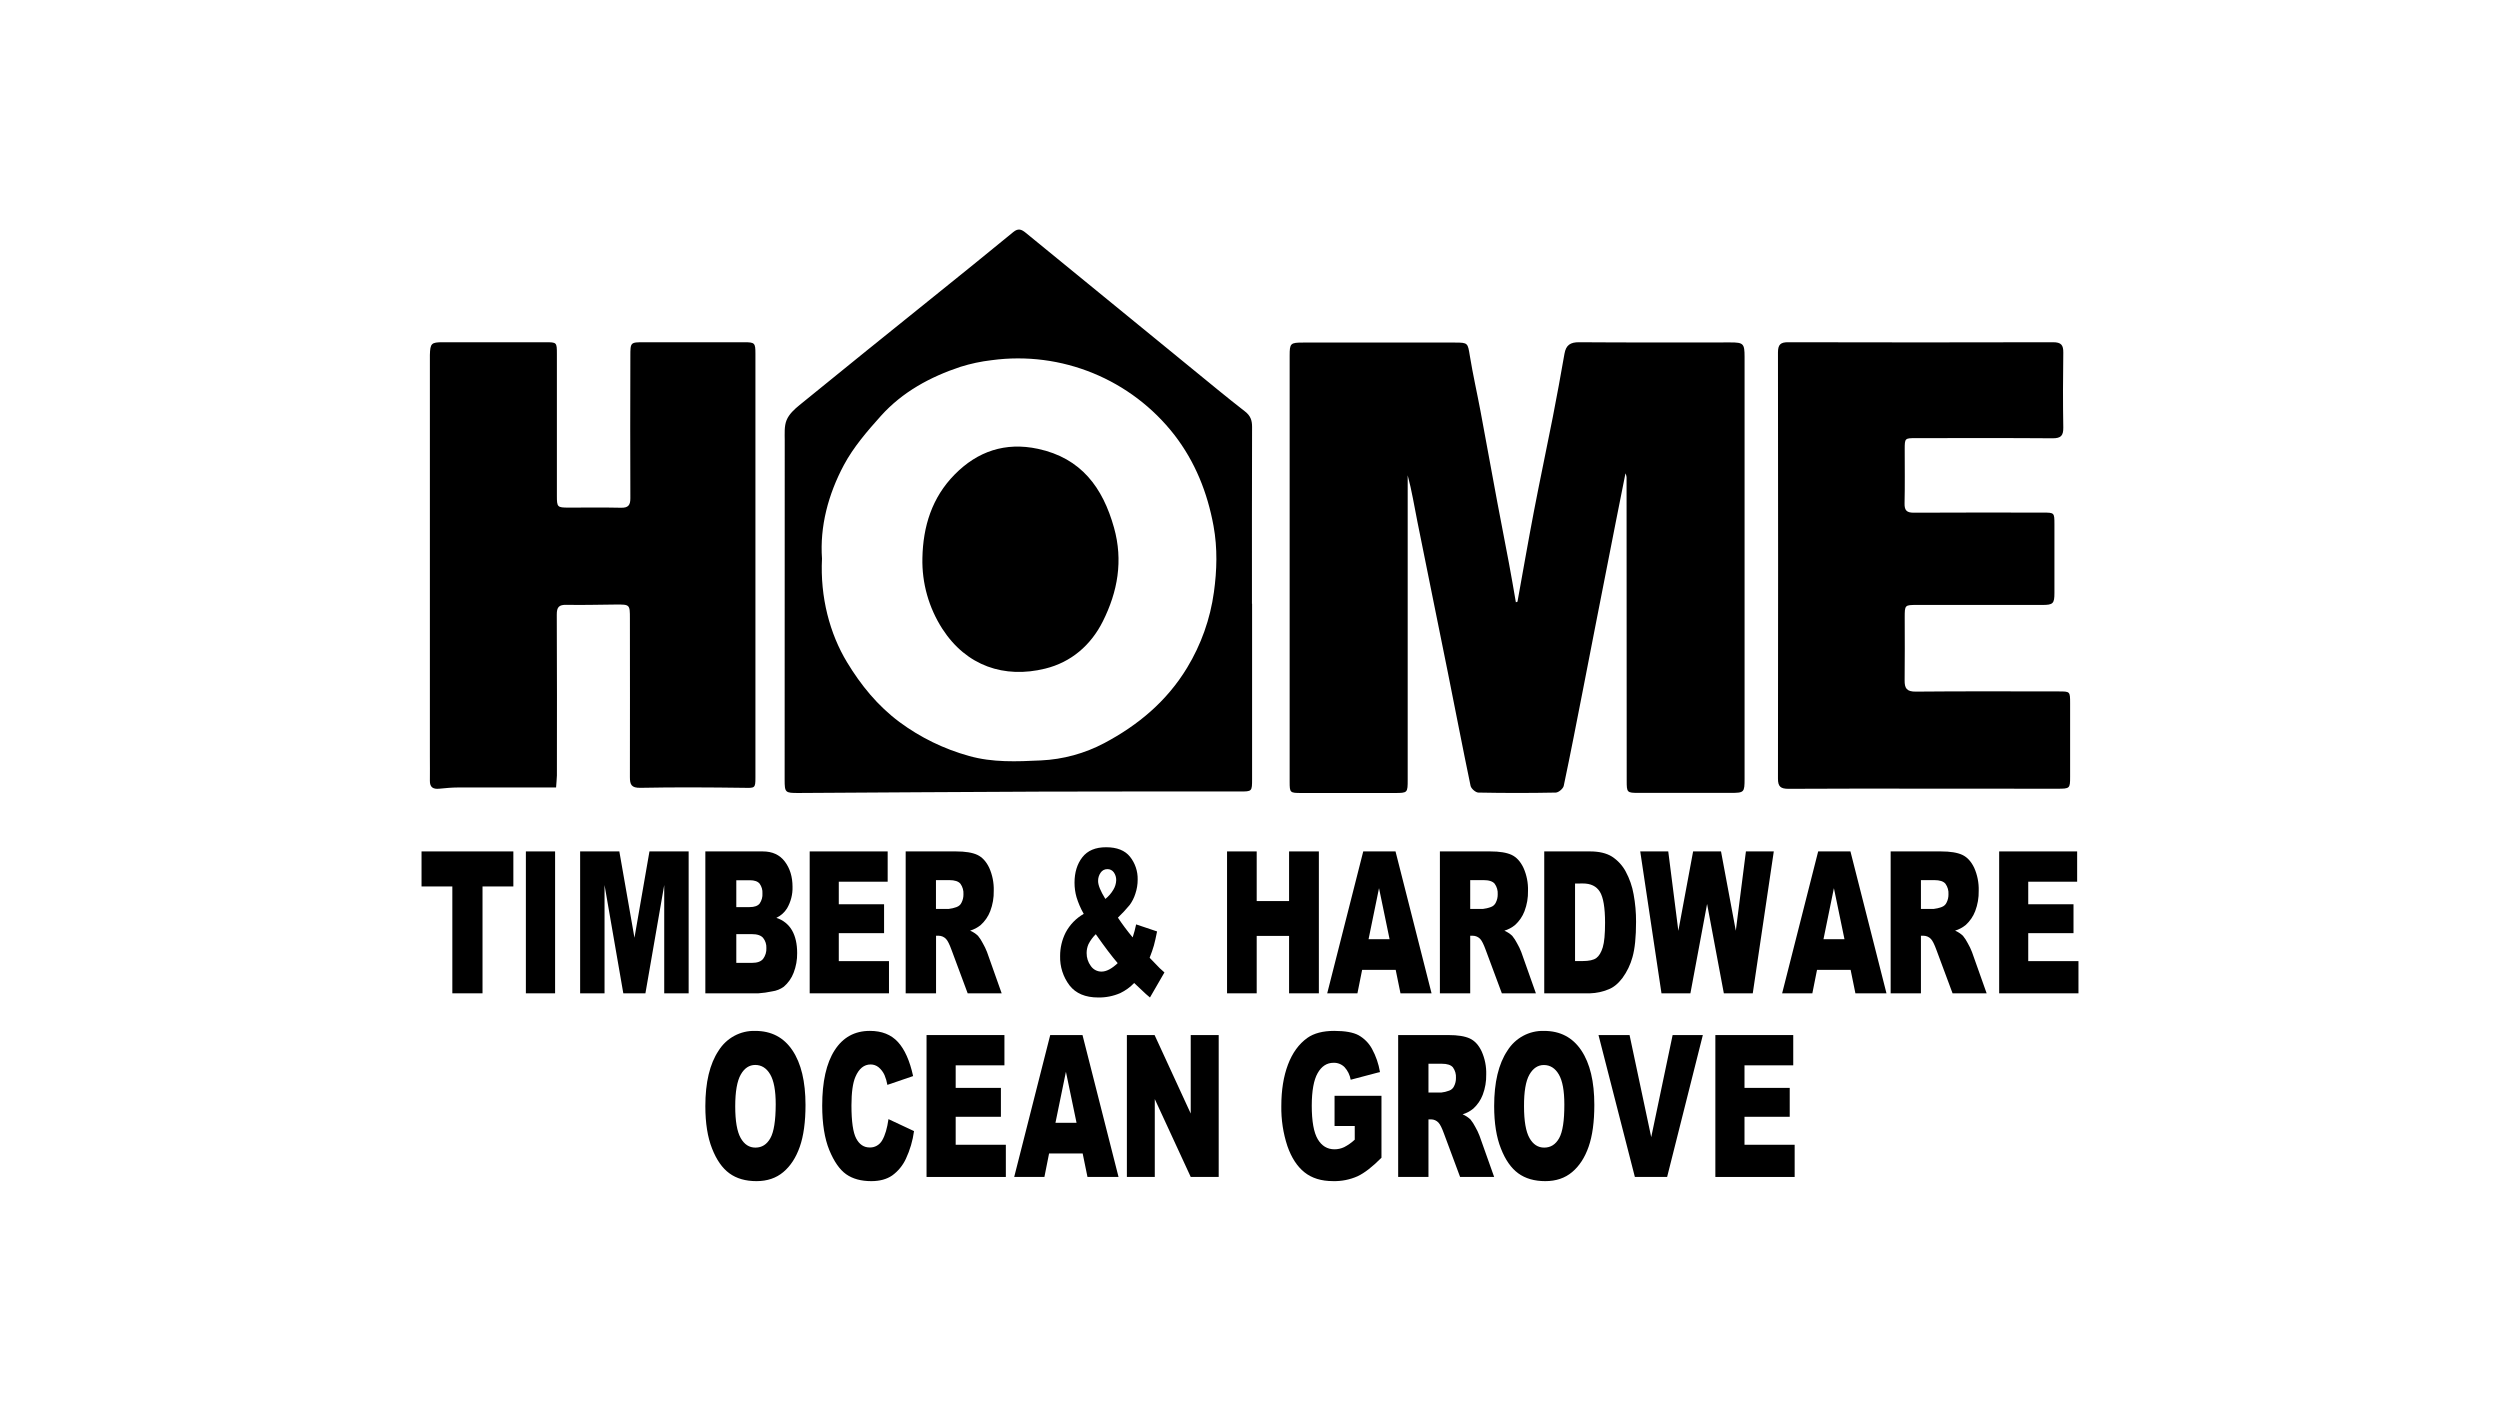<?xml version="1.0" encoding="UTF-8"?>
<svg width="599px" height="337px" viewBox="0 0 599 337" version="1.1" xmlns="http://www.w3.org/2000/svg" xmlns:xlink="http://www.w3.org/1999/xlink">
    <!-- Generator: Sketch 63.1 (92452) - https://sketch.com -->
    <title>OGH</title>
    <desc>Created with Sketch.</desc>
    <g id="OGH" stroke="none" stroke-width="1" fill="none" fill-rule="evenodd">
        <g id="ogh-logo" transform="translate(101, 55)" fill="#000000" fill-rule="nonzero">
            <polygon id="Path" points="0 149 22 149 22 157.394 14.611 157.394 14.611 183 7.381 183 7.381 157.394 0 157.394"></polygon>
            <polygon id="Path" points="25 149 32 149 32 183 25 183"></polygon>
            <polygon id="Path" points="38 149 47.393 149 51.017 169.684 54.611 149 64 149 64 183 58.148 183 58.148 157.052 53.642 183 48.345 183 43.848 157.052 43.848 183 38 183"></polygon>
            <path d="M68,149 L81.762,149 C84.061,149 85.823,149.812 87.048,151.436 C88.273,153.06 88.887,155.071 88.89,157.47 C88.943,159.278 88.488,161.066 87.573,162.643 C86.966,163.625 86.077,164.415 85.015,164.918 C86.626,165.426 87.975,166.51 88.788,167.948 C89.595,169.376 89.998,171.173 89.998,173.339 C90.025,174.956 89.737,176.564 89.15,178.079 C88.663,179.363 87.854,180.512 86.797,181.421 C85.979,182.016 85.018,182.399 84.004,182.534 C82.919,182.769 81.818,182.925 80.709,183 L68,183 L68,149 Z M75.418,162.342 L78.615,162.342 C79.752,162.342 80.55,162.06 81.007,161.497 C81.505,160.775 81.741,159.914 81.681,159.049 C81.733,158.224 81.495,157.406 81.007,156.728 C80.558,156.179 79.776,155.904 78.662,155.904 L75.418,155.904 L75.418,162.342 Z M75.418,175.705 L79.165,175.705 C80.444,175.705 81.327,175.387 81.843,174.744 C82.398,173.991 82.673,173.079 82.623,172.156 C82.668,171.285 82.395,170.427 81.851,169.732 C81.34,169.122 80.44,168.817 79.153,168.817 L75.418,168.817 L75.418,175.705 Z" id="Shape"></path>
            <polygon id="Path" points="93 149 111.685 149 111.685 156.257 99.973 156.257 99.973 161.661 110.824 161.661 110.824 168.584 99.973 168.584 99.973 175.286 112 175.286 112 183 93 183"></polygon>
            <path d="M116,183 L116,149 L128.04,149 C130.275,149 131.981,149.275 133.16,149.824 C134.339,150.373 135.291,151.405 136.017,152.921 C136.786,154.654 137.157,156.533 137.102,158.424 C137.139,160.088 136.855,161.744 136.264,163.304 C135.779,164.574 134.997,165.714 133.981,166.632 C133.235,167.244 132.372,167.702 131.442,167.979 C132.138,168.279 132.775,168.698 133.323,169.215 C133.772,169.768 134.16,170.368 134.48,171.002 C134.872,171.678 135.211,172.384 135.493,173.111 L139,183 L130.856,183 L126.993,172.613 C126.504,171.267 126.069,170.394 125.686,169.993 C125.235,169.496 124.591,169.209 123.914,169.202 L123.277,169.202 L123.277,183 L116,183 Z M123.256,162.781 L126.302,162.781 C126.958,162.709 127.601,162.554 128.216,162.32 C128.741,162.139 129.165,161.753 129.389,161.253 C129.7,160.641 129.855,159.964 129.842,159.28 C129.902,158.383 129.649,157.493 129.126,156.756 C128.648,156.167 127.747,155.874 126.432,155.874 L123.256,155.874 L123.256,162.781 Z" id="Shape"></path>
            <path d="M171.218,166.485 L176.235,168.173 C175.959,169.566 175.706,170.683 175.477,171.525 C175.237,172.369 174.893,173.352 174.453,174.479 L176.865,176.974 C177.159,177.261 177.536,177.599 178,177.996 L174.532,183.998 C173.902,183.492 173.248,182.905 172.568,182.238 C171.893,181.575 171.284,181.005 170.749,180.528 C169.784,181.531 168.652,182.351 167.406,182.951 C165.741,183.672 163.945,184.029 162.136,183.998 C159.053,183.998 156.761,183.031 155.258,181.098 C153.731,179.09 152.934,176.605 153.004,174.066 C152.997,172.112 153.45,170.185 154.326,168.447 C155.323,166.563 156.828,165.007 158.664,163.965 C157.939,162.702 157.358,161.359 156.932,159.963 C156.615,158.839 156.454,157.675 156.456,156.506 C156.456,154.038 157.081,152.002 158.332,150.398 C159.584,148.794 161.483,147.994 164.029,148 C166.626,148 168.534,148.76 169.755,150.279 C170.982,151.823 171.632,153.76 171.586,155.746 C171.589,156.91 171.398,158.066 171.023,159.165 C170.72,160.122 170.265,161.022 169.676,161.829 C168.793,162.897 167.85,163.912 166.851,164.868 C167.944,166.51 169.125,168.09 170.389,169.6 C170.723,168.578 171,167.538 171.218,166.485 L171.218,166.485 Z M161.547,168.836 C160.836,169.532 160.243,170.344 159.791,171.238 C159.502,171.902 159.353,172.621 159.356,173.348 C159.342,174.462 159.692,175.549 160.35,176.438 C160.936,177.301 161.906,177.809 162.935,177.793 C164.084,177.793 165.373,177.119 166.801,175.771 C165.437,174.192 163.687,171.881 161.552,168.836 L161.547,168.836 Z M163.835,160.393 C164.608,159.783 165.262,159.03 165.761,158.173 C166.179,157.491 166.413,156.71 166.441,155.906 C166.462,155.229 166.261,154.563 165.869,154.015 C165.508,153.509 164.924,153.219 164.311,153.243 C163.674,153.233 163.074,153.55 162.716,154.087 C162.301,154.673 162.086,155.382 162.103,156.105 C162.103,157.087 162.681,158.511 163.839,160.377 L163.835,160.393 Z" id="Shape"></path>
            <polygon id="Path" points="193 149 200.104 149 200.104 160.895 207.863 160.895 207.863 149 215 149 215 183 207.863 183 207.863 169.243 200.104 169.243 200.104 183 193 183"></polygon>
            <path d="M233.408,177.377 L225.366,177.377 L224.24,183 L217,183 L225.633,149 L233.367,149 L242,183 L234.555,183 L233.408,177.377 Z M231.944,170.027 L229.412,157.804 L226.908,170.027 L231.944,170.027 Z" id="Shape"></path>
            <path d="M244,183 L244,149 L256.049,149 C258.284,149 259.991,149.275 261.17,149.824 C262.349,150.373 263.301,151.409 264.024,152.933 C264.796,154.666 265.166,156.545 265.11,158.436 C265.147,160.1 264.862,161.756 264.272,163.317 C263.788,164.586 263.007,165.726 261.992,166.645 C261.245,167.255 260.381,167.713 259.452,167.991 C260.148,168.293 260.784,168.711 261.334,169.227 C261.781,169.782 262.169,170.381 262.491,171.015 C262.884,171.69 263.222,172.395 263.501,173.123 L267,183 L258.844,183 L254.98,172.613 C254.489,171.267 254.053,170.394 253.673,169.993 C253.22,169.497 252.577,169.211 251.9,169.202 L251.263,169.202 L251.263,183 L244,183 Z M251.263,162.781 L254.31,162.781 C254.966,162.709 255.609,162.554 256.225,162.32 C256.749,162.138 257.173,161.752 257.399,161.253 C257.709,160.641 257.865,159.964 257.851,159.28 C257.911,158.383 257.659,157.493 257.134,156.756 C256.657,156.168 255.757,155.874 254.435,155.874 L251.263,155.874 L251.263,162.781 Z" id="Shape"></path>
            <path d="M269,149 L279.978,149 C282.143,149 283.89,149.412 285.221,150.236 C286.619,151.147 287.755,152.384 288.524,153.831 C289.446,155.542 290.083,157.38 290.413,159.28 C290.815,161.455 291.011,163.661 290.999,165.87 C290.999,169.503 290.714,172.32 290.143,174.322 C289.656,176.126 288.834,177.831 287.718,179.355 C286.685,180.706 285.577,181.605 284.394,182.053 C282.998,182.634 281.499,182.956 279.978,183 L269,183 L269,149 Z M276.38,156.698 L276.38,175.269 L278.192,175.269 C279.734,175.269 280.832,175.026 281.486,174.54 C282.137,174.054 282.647,173.202 283.02,171.991 C283.392,170.78 283.572,168.811 283.572,166.089 C283.572,162.489 283.159,160.018 282.334,158.675 C281.509,157.332 280.138,156.668 278.222,156.681 L276.38,156.698 Z" id="Shape"></path>
            <polygon id="Path" points="292 149 298.714 149 301.132 168.028 304.67 149 311.355 149 314.9 168.004 317.323 149 324 149 318.962 183 312.031 183 308.018 161.583 304.022 183 297.091 183"></polygon>
            <path d="M342.408,177.377 L334.358,177.377 L333.24,183 L326,183 L334.633,149 L342.367,149 L351,183 L343.555,183 L342.408,177.377 Z M340.936,170.027 L338.403,157.804 L335.908,170.027 L340.936,170.027 Z" id="Shape"></path>
            <path d="M352,183 L352,149 L364.04,149 C366.275,149 367.981,149.275 369.16,149.824 C370.339,150.373 371.291,151.405 372.017,152.921 C372.785,154.655 373.154,156.534 373.098,158.424 C373.135,160.088 372.85,161.744 372.26,163.304 C371.776,164.574 370.996,165.714 369.981,166.632 C369.234,167.242 368.371,167.7 367.442,167.979 C368.138,168.28 368.774,168.698 369.323,169.215 C369.771,169.769 370.158,170.369 370.48,171.002 C370.873,171.677 371.21,172.383 371.489,173.111 L375,183 L366.835,183 L362.972,172.613 C362.481,171.267 362.045,170.394 361.665,169.993 C361.213,169.497 360.57,169.211 359.893,169.202 L359.256,169.202 L359.256,183 L352,183 Z M359.256,162.781 L362.314,162.781 C362.97,162.709 363.614,162.554 364.229,162.32 C364.753,162.138 365.177,161.752 365.402,161.253 C365.713,160.641 365.868,159.964 365.854,159.28 C365.915,158.383 365.662,157.493 365.138,156.756 C364.66,156.167 363.76,155.874 362.444,155.874 L359.256,155.874 L359.256,162.781 Z" id="Shape"></path>
            <polygon id="Path" points="378 149 396.685 149 396.685 156.257 384.966 156.257 384.966 161.661 395.812 161.661 395.812 168.584 384.966 168.584 384.966 175.286 397 175.286 397 183 378 183"></polygon>
            <path d="M68,210.024 C68,204.344 69.054,199.92 71.162,196.754 C73.06,193.699 76.407,191.892 79.961,192.005 C83.817,192.005 86.787,193.56 88.871,196.67 C90.954,199.78 91.997,204.138 92,209.745 C92,213.811 91.545,217.146 90.635,219.75 C89.724,222.354 88.407,224.38 86.684,225.828 C84.963,227.279 82.817,228.003 80.247,228 C77.632,228 75.47,227.376 73.76,226.127 C72.05,224.879 70.667,222.899 69.61,220.189 C68.537,217.484 68,214.095 68,210.024 Z M75.159,210.07 C75.159,213.588 75.593,216.118 76.462,217.662 C77.331,219.206 78.514,219.973 80.01,219.965 C81.546,219.965 82.736,219.213 83.579,217.708 C84.423,216.204 84.851,213.5 84.862,209.598 C84.862,206.322 84.422,203.932 83.542,202.427 C82.662,200.923 81.468,200.168 79.961,200.162 C78.52,200.162 77.358,200.93 76.487,202.465 C75.615,204 75.159,206.527 75.159,210.07 Z" id="Shape"></path>
            <path d="M111.879,213.143 L118,216.011 C117.689,218.311 117.034,220.546 116.057,222.634 C115.311,224.245 114.177,225.628 112.765,226.646 C111.453,227.549 109.787,228 107.765,228 C105.309,228 103.302,227.45 101.745,226.351 C100.188,225.251 98.838,223.318 97.696,220.55 C96.568,217.783 96.003,214.24 96,209.92 C96,204.163 96.995,199.737 98.984,196.64 C100.973,193.544 103.787,191.997 107.425,192 C110.273,192 112.51,192.886 114.138,194.658 C115.765,196.429 116.98,199.153 117.781,202.829 L111.615,204.938 C111.479,204.137 111.252,203.355 110.939,202.609 C110.61,201.869 110.119,201.219 109.506,200.711 C108.962,200.275 108.294,200.041 107.607,200.045 C106.028,200.045 104.814,201.029 103.964,202.997 C103.329,204.451 103.011,206.736 103.008,209.852 C103.008,213.714 103.389,216.359 104.15,217.787 C104.911,219.216 105.98,219.932 107.356,219.934 C108.596,219.988 109.763,219.32 110.385,218.201 C111.07,217.022 111.568,215.336 111.879,213.143 Z" id="Path"></path>
            <polygon id="Path" points="121 193 139.661 193 139.661 200.254 127.981 200.254 127.981 205.658 138.817 205.658 138.817 212.583 127.981 212.583 127.981 219.285 140 219.285 140 227 121 227"></polygon>
            <path d="M158.408,221.376 L150.358,221.376 L149.24,227 L142,227 L150.633,193 L158.367,193 L167,227 L159.559,227 L158.408,221.376 Z M156.94,214.025 L154.395,201.801 L151.887,214.025 L156.94,214.025 Z" id="Shape"></path>
            <polygon id="Path" points="169 193 175.641 193 184.297 211.804 184.297 193 191 193 191 227 184.301 227 175.686 208.336 175.686 227 169 227"></polygon>
            <path d="M218.759,214.796 L218.759,207.553 L230,207.553 L230,222.393 C227.849,224.561 225.947,226.038 224.293,226.822 C222.437,227.649 220.419,228.05 218.388,227.995 C215.593,227.995 213.315,227.292 211.555,225.886 C209.795,224.48 208.429,222.383 207.459,219.596 C206.441,216.503 205.95,213.26 206.004,210.004 C206.004,206.202 206.534,202.896 207.594,200.087 C208.654,197.277 210.201,195.144 212.234,193.687 C213.828,192.562 215.975,192 218.675,192 C221.276,192 223.222,192.347 224.512,193.042 C225.865,193.802 226.977,194.926 227.722,196.286 C228.671,198.021 229.319,199.903 229.641,201.854 L222.627,203.706 C222.432,202.581 221.922,201.535 221.155,200.69 C220.458,199.99 219.502,199.611 218.515,199.644 C216.92,199.644 215.655,200.463 214.718,202.103 C213.782,203.742 213.308,206.334 213.297,209.877 C213.297,213.648 213.775,216.34 214.731,217.951 C215.687,219.563 217.023,220.37 218.738,220.373 C219.543,220.374 220.338,220.197 221.066,219.854 C221.986,219.376 222.838,218.775 223.597,218.069 L223.597,214.796 L218.759,214.796 Z" id="Path"></path>
            <path d="M234,227 L234,193 L246.053,193 C248.287,193 249.994,193.275 251.172,193.824 C252.351,194.373 253.298,195.408 254.013,196.93 C254.784,198.664 255.155,200.545 255.098,202.437 C255.134,204.1 254.85,205.755 254.26,207.314 C253.777,208.585 252.997,209.725 251.981,210.643 C251.234,211.253 250.371,211.711 249.442,211.99 C250.138,212.291 250.774,212.709 251.323,213.225 C251.771,213.78 252.158,214.379 252.48,215.013 C252.873,215.688 253.21,216.394 253.489,217.122 L257,227 L248.839,227 L244.976,216.611 C244.488,215.266 244.052,214.392 243.669,213.992 C243.217,213.496 242.574,213.209 241.897,213.201 L241.26,213.201 L241.26,227 L234,227 Z M241.26,206.779 L244.306,206.779 C244.962,206.707 245.605,206.552 246.221,206.317 C246.744,206.136 247.168,205.75 247.394,205.251 C247.704,204.638 247.86,203.961 247.846,203.277 C247.906,202.38 247.654,201.489 247.13,200.752 C246.648,200.163 245.751,199.871 244.432,199.871 L241.26,199.871 L241.26,206.779 Z" id="Shape"></path>
            <path d="M257,210.024 C257,204.344 258.054,199.921 260.161,196.755 C262.06,193.695 265.411,191.888 268.967,192.005 C272.819,192.005 275.789,193.56 277.877,196.67 C279.964,199.78 281.005,204.139 281,209.745 C281,213.811 280.545,217.146 279.635,219.75 C278.726,222.354 277.409,224.38 275.686,225.828 C273.964,227.279 271.819,228.003 269.253,228 C266.64,228 264.479,227.376 262.77,226.127 C261.061,224.879 259.678,222.899 258.622,220.189 C257.541,217.484 257,214.095 257,210.024 Z M264.155,210.07 C264.155,213.588 264.589,216.118 265.458,217.662 C266.326,219.206 267.508,219.974 269.004,219.965 C270.539,219.965 271.728,219.213 272.571,217.709 C273.415,216.204 273.83,213.506 273.816,209.615 C273.816,206.339 273.376,203.949 272.497,202.444 C271.617,200.94 270.424,200.185 268.917,200.179 C267.479,200.179 266.322,200.947 265.445,202.482 C264.569,204.018 264.139,206.547 264.155,210.07 Z" id="Shape"></path>
            <polygon id="Path" points="282 193 289.442 193 294.634 217.46 299.761 193 307 193 298.442 227 290.715 227"></polygon>
            <polygon id="Path" points="310 193 328.661 193 328.661 200.254 316.981 200.254 316.981 205.658 327.817 205.658 327.817 212.583 316.981 212.583 316.981 219.285 329 219.285 329 227 310 227"></polygon>
            <path d="M262.589,89.169 C263.898,81.951 265.146,74.724 266.526,67.518 C267.972,59.973 269.574,52.457 271.056,44.915 C272.045,39.871 272.963,34.811 273.849,29.75 C274.211,27.679 275.258,26.984 277.37,27 C289.454,27.091 301.534,27.042 313.614,27.046 C316.728,27.046 316.996,27.323 317,30.512 C317,64.194 317,97.876 317,131.559 C317,134.872 316.909,134.971 313.676,134.975 L291.641,134.975 C288.82,134.975 288.758,134.901 288.758,132.076 C288.758,107.991 288.747,83.904 288.725,59.816 C288.763,59.332 288.672,58.848 288.462,58.412 C287.692,62.292 286.909,66.172 286.147,70.053 C284.516,78.335 282.891,86.618 281.271,94.9 C280.282,99.957 279.31,105.013 278.318,110.066 C276.798,117.818 275.303,125.575 273.668,133.298 C273.528,133.961 272.432,134.888 271.761,134.901 C265.586,135.025 259.408,135.025 253.227,134.901 C252.568,134.901 251.489,133.952 251.349,133.286 C249.454,124.212 247.708,115.101 245.883,106.011 C243.478,94.026 241.015,82.05 238.622,70.065 C237.873,66.338 237.275,62.561 236.283,58.884 L236.283,131.77 C236.283,134.996 236.283,135 233.078,135 C225.665,135 218.251,135 210.838,135 C208.058,135 208,134.95 208,132.279 C208,98.255 208,64.229 208,30.201 C208,27.249 208.194,27.079 211.204,27.079 L247.654,27.079 C250.739,27.079 250.673,27.203 251.172,30.247 C251.897,34.715 252.91,39.134 253.742,43.586 C255.097,50.8 256.39,58.022 257.737,65.241 C258.655,70.16 259.631,75.068 260.554,79.992 C261.135,83.089 261.666,86.204 262.201,89.301 L262.589,89.169 Z" id="Path"></path>
            <path d="M32.236,133.68 C24.271,133.68 16.504,133.68 8.738,133.68 C7.233,133.68 5.725,133.833 4.22,133.977 C2.778,134.117 1.976,133.635 2,132.072 C2.029,130.146 2,128.224 2,126.298 L2,31.499 C2,31.017 2,30.534 2,30.056 C2.079,27.268 2.339,27.004 5.105,27 C13.3,27 21.495,27 29.69,27 C32.393,27.008 32.43,27.008 32.43,29.792 C32.43,41.127 32.43,52.463 32.43,63.801 C32.43,66.511 32.541,66.618 35.199,66.622 C39.399,66.622 43.602,66.56 47.802,66.655 C49.546,66.696 50.042,66.024 50.034,64.366 C49.984,53.03 50.005,41.685 50.034,30.357 C50.034,27.008 50.034,27 53.34,27 C61.331,27 69.322,27 77.313,27 C79.839,27 80,27.165 80,29.718 C80,63.591 80,97.464 80,131.338 C80,133.882 79.851,133.812 77.264,133.762 C68.997,133.651 60.731,133.593 52.464,133.762 C50.253,133.804 49.922,132.975 49.926,131.164 C49.963,118.521 49.926,105.877 49.926,93.225 C49.926,89.839 49.926,89.827 46.529,89.848 C42.606,89.872 38.675,90.004 34.757,89.918 C32.955,89.876 32.393,90.429 32.405,92.256 C32.475,105.102 32.442,117.952 32.434,130.802 C32.401,131.754 32.298,132.69 32.236,133.68 Z" id="Path"></path>
            <path d="M359.862,133.959 C349.087,133.959 338.316,133.926 327.541,134 C325.655,134 324.996,133.485 325,131.566 C325.045,97.517 325.045,63.477 325,29.447 C325,27.54 325.63,26.976 327.503,27 C348.639,27.053 369.776,27.053 390.912,27 C392.881,27 393.39,27.684 393.365,29.509 C393.277,35.477 393.265,41.454 393.365,47.418 C393.398,49.374 392.806,50.029 390.778,50.013 C379.865,49.93 368.952,49.972 358.039,49.976 C355.39,49.976 355.374,50 355.369,52.649 C355.369,56.969 355.432,61.298 355.332,65.615 C355.294,67.332 355.883,67.856 357.601,67.843 C367.889,67.781 378.176,67.81 388.471,67.818 C391.225,67.818 391.237,67.818 391.241,70.586 C391.241,76.078 391.241,81.57 391.241,87.062 C391.241,89.603 390.933,89.945 388.367,89.945 C378.355,89.945 368.343,89.945 358.331,89.945 C355.378,89.945 355.374,89.945 355.369,92.948 C355.369,97.956 355.42,102.965 355.349,107.973 C355.319,109.905 355.828,110.737 358.039,110.712 C369.44,110.601 380.837,110.659 392.247,110.667 C394.987,110.667 394.996,110.667 395,113.439 C395,119.342 395,125.246 395,131.15 C395,133.914 394.921,133.975 392.001,133.979 L359.862,133.959 Z" id="Path"></path>
            <path d="M199,89.652 L199,131.622 C199,134.634 199,134.643 196.061,134.643 C180.193,134.643 164.33,134.618 148.454,134.672 C129.072,134.742 109.694,134.892 90.312,135 C87.137,135 87,134.929 87,131.796 C87,104.725 87.007,77.651 87.021,50.575 C87.021,48.912 86.872,47.117 87.468,45.663 C88.064,44.209 89.355,43.041 90.585,42.039 C101.227,33.377 111.902,24.747 122.61,16.151 C129.031,10.982 135.431,5.829 141.777,0.606 C142.99,-0.396 143.776,-0.034 144.807,0.81 C158.002,11.614 171.211,22.409 184.436,33.197 C188.709,36.683 192.948,40.203 197.303,43.585 C198.619,44.603 199,45.705 198.996,47.279 C198.95,61.408 198.967,75.536 198.967,89.665 L199,89.652 Z M95.95,78.848 C95.482,88.073 97.817,96.858 101.949,103.672 C105.26,109.145 109.263,114.09 114.513,118 C119.522,121.708 125.167,124.461 131.167,126.124 C136.83,127.736 142.65,127.466 148.404,127.196 C153.713,126.951 158.902,125.532 163.601,123.041 C171.69,118.744 178.554,113.043 183.431,104.99 C186.789,99.46 188.976,93.296 189.855,86.88 C190.572,81.694 190.741,76.388 189.764,71.023 C188.291,62.966 185.335,55.648 180.425,49.257 C170.035,35.869 153.34,29.031 136.586,31.302 C134.058,31.596 131.563,32.127 129.134,32.889 C121.881,35.299 115.233,38.898 110.071,44.645 C106.796,48.293 103.493,52.125 101.203,56.405 C97.436,63.448 95.408,71.148 95.95,78.848 Z" id="Shape"></path>
            <path d="M120.008,78.704 C120.163,71.122 122.281,64.224 127.756,58.674 C133.23,53.125 139.873,50.874 147.666,52.535 C158.079,54.753 163.232,61.845 165.914,71.419 C168.137,79.335 166.802,86.769 163.232,93.893 C160.369,99.604 155.643,103.677 149.42,105.203 C139.672,107.611 130.56,104.601 124.78,95.654 C121.527,90.592 119.867,84.694 120.008,78.704 L120.008,78.704 Z" id="Path"></path>
        </g>
    </g>
</svg>